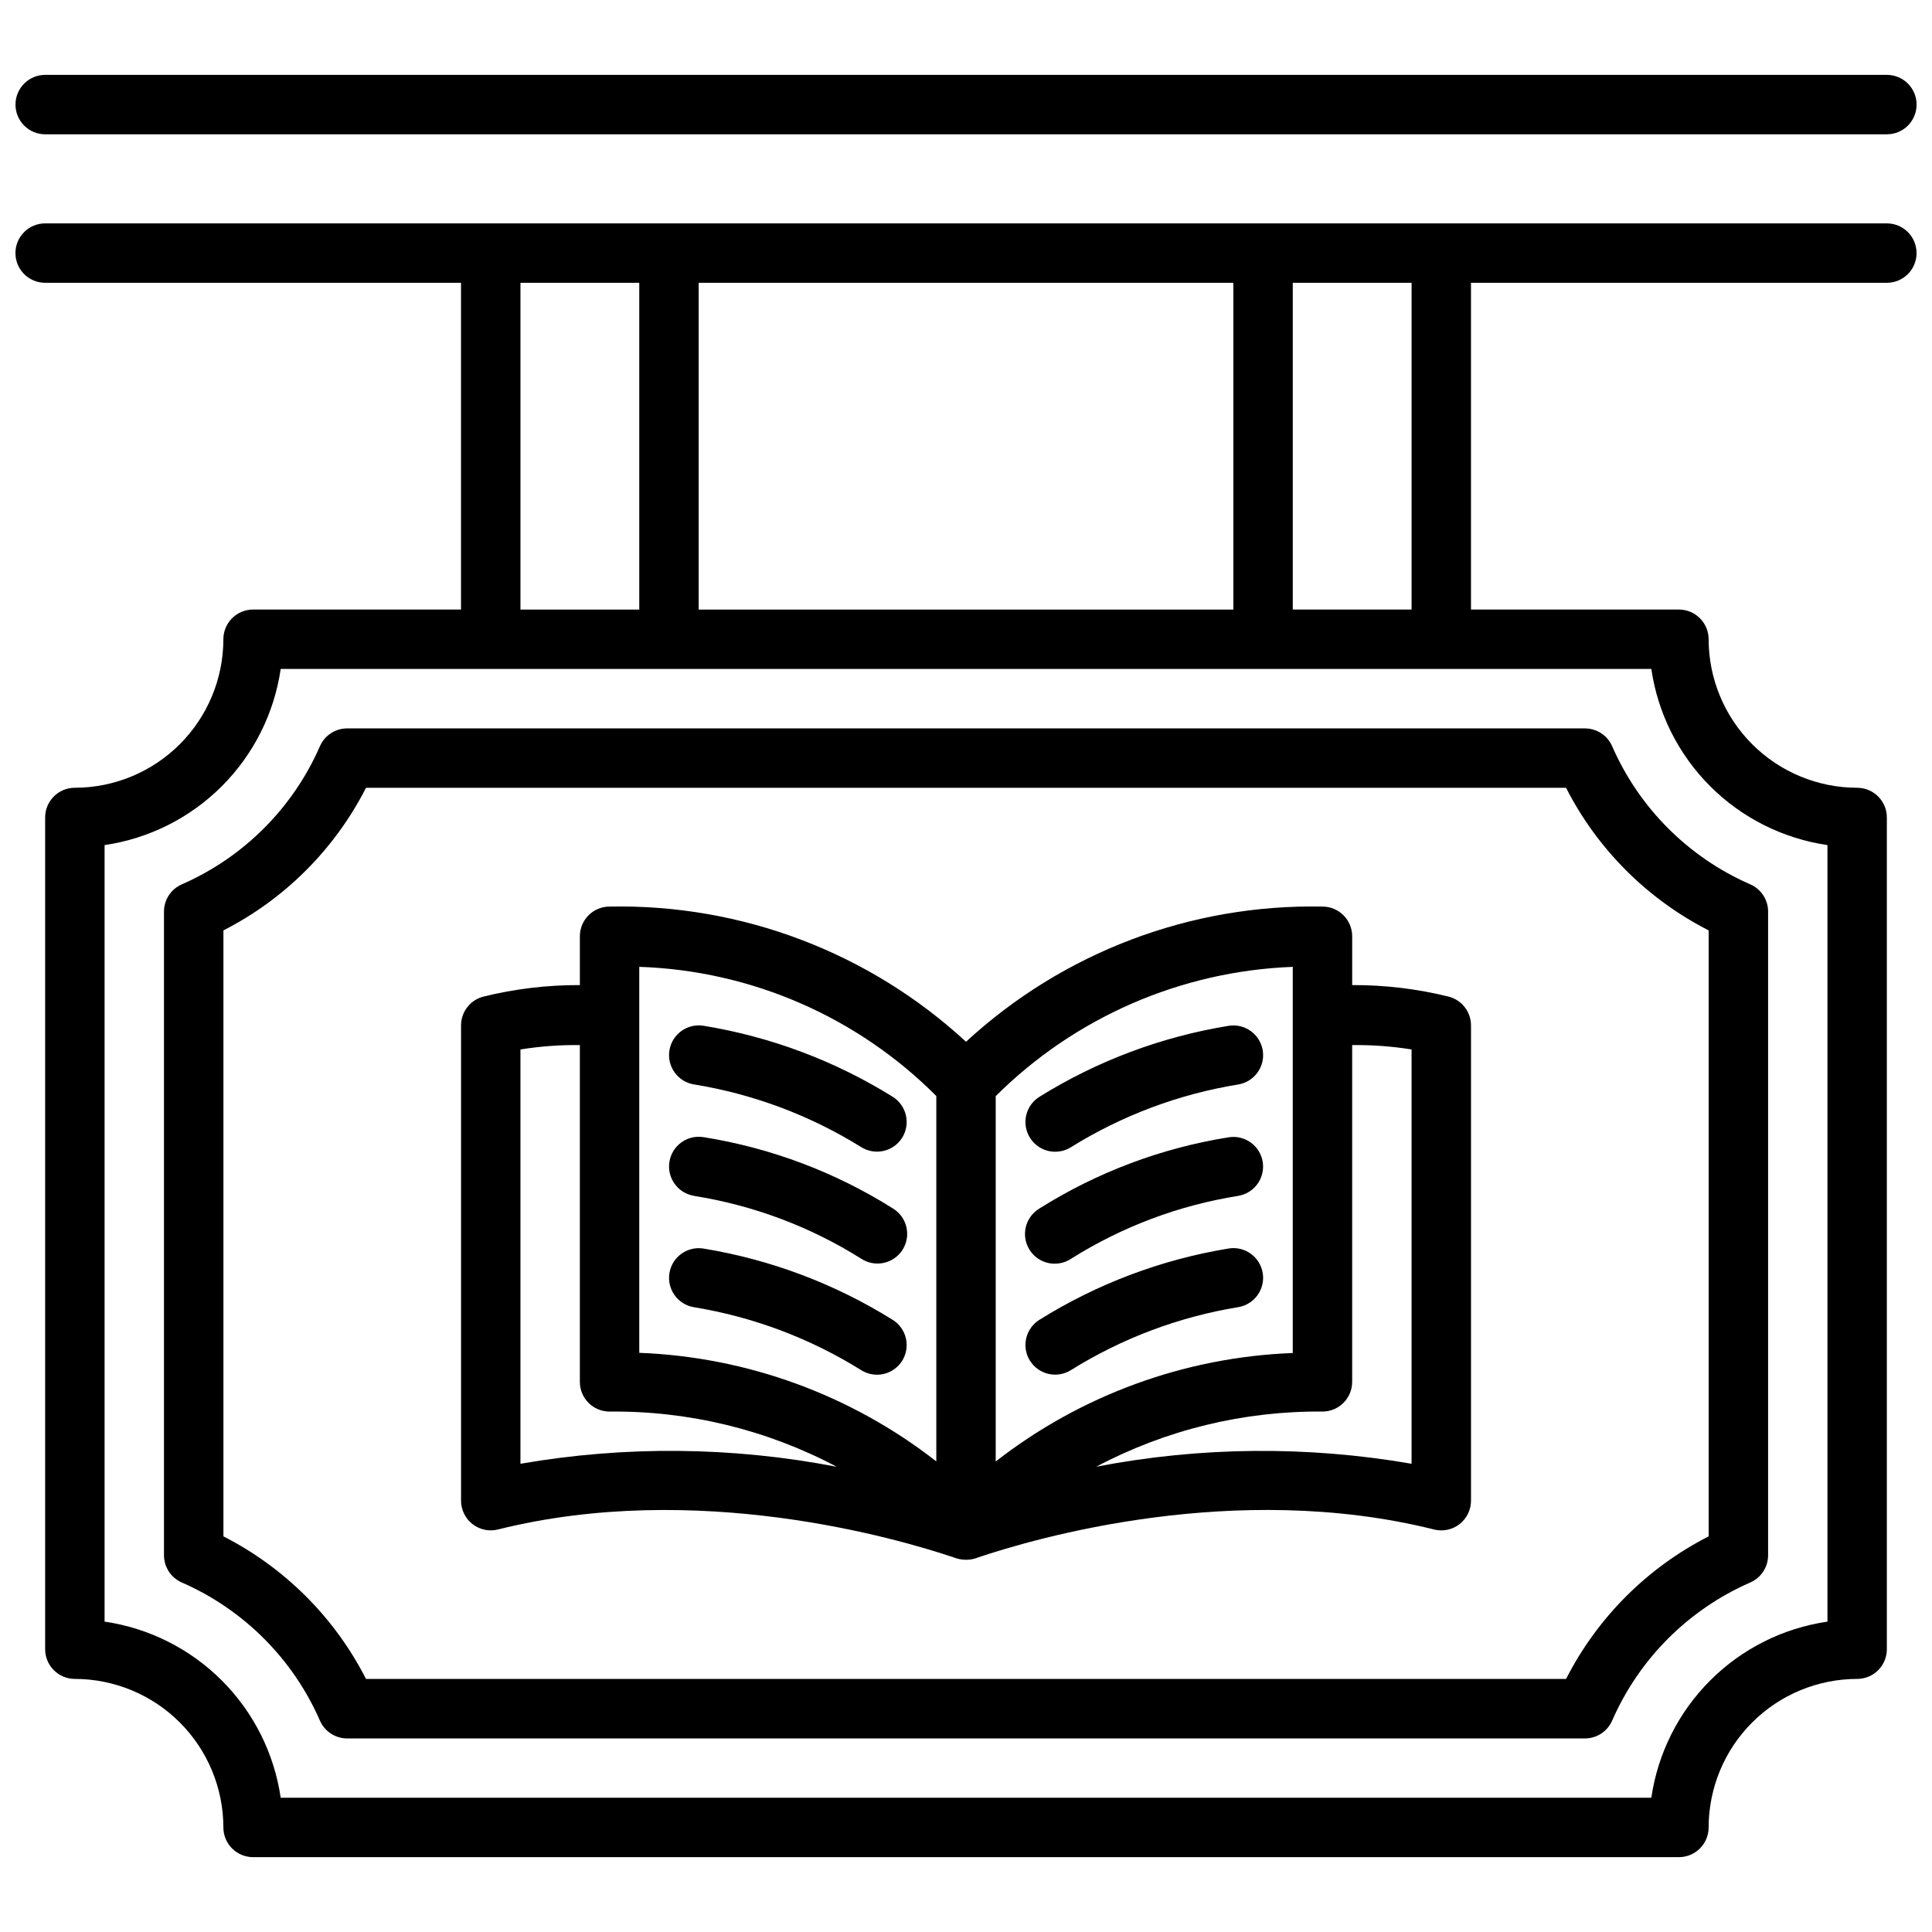 <?xml version="1.0" encoding="UTF-8"?>
<!-- Uploaded to: ICON Repo, www.svgrepo.com, Generator: ICON Repo Mixer Tools -->
<svg width="800px" height="800px" version="1.1" viewBox="144 144 512 512" xmlns="http://www.w3.org/2000/svg">
 <defs>
  <clipPath id="a">
   <path d="m148.09 163h503.81v474h-503.81z"/>
  </clipPath>
 </defs>
 <g clip-path="url(#a)">
  <path d="m275.95 549.33c52.742-13.152 105.79 2.363 120.8 7.398 1.059 0.422 2.191 0.637 3.332 0.629 1.078 0 2.148-0.215 3.148-0.629 15.012-5.062 68.086-20.562 120.8-7.398 2.352 0.594 4.852 0.07 6.766-1.422 1.914-1.492 3.035-3.785 3.035-6.215v-125.95c-0.004-3.613-2.461-6.762-5.969-7.637-8.348-2.062-16.922-3.086-25.52-3.047v-12.934c0-2.086-0.832-4.09-2.309-5.566-1.473-1.477-3.477-2.305-5.566-2.305-34.93-0.703-68.781 12.133-94.461 35.824-25.684-23.691-59.531-36.527-94.465-35.824-4.348 0-7.871 3.523-7.871 7.871v12.934c-8.605-0.035-17.18 0.988-25.531 3.047-3.504 0.879-5.957 4.027-5.957 7.637v125.95c0 2.422 1.117 4.711 3.023 6.203 1.91 1.488 4.402 2.019 6.75 1.434zm242.13-127.21v109.79c-27.676-4.797-55.996-4.531-83.578 0.785 18.461-9.781 39.07-14.805 59.961-14.617 2.09 0 4.094-0.828 5.566-2.305 1.477-1.477 2.309-3.481 2.309-5.566v-89.246c5.269-0.07 10.539 0.316 15.742 1.156zm-31.488-21.898v102.34c-28.605 1.09-56.145 11.148-78.719 28.75v-96.828c21-20.906 49.105-33.137 78.719-34.258zm-173.18 0c29.637 0.988 57.789 13.23 78.719 34.234v96.828c-22.57-17.613-50.109-27.676-78.719-28.773zm-31.488 21.898c5.203-0.84 10.473-1.227 15.746-1.164v89.254c0 2.086 0.828 4.09 2.305 5.566 1.477 1.477 3.477 2.305 5.566 2.305 20.973-0.223 41.672 4.805 60.203 14.629-27.66-5.34-56.062-5.609-83.82-0.797zm362.11-218.92h-488.07c-4.348 0-7.871 3.523-7.871 7.871 0 4.348 3.523 7.871 7.871 7.871h110.21v86.594h-55.105c-4.348 0-7.871 3.523-7.871 7.871-0.016 10.434-4.164 20.438-11.543 27.816s-17.383 11.531-27.82 11.543c-4.348 0-7.871 3.523-7.871 7.871v220.42c0 2.09 0.832 4.09 2.305 5.566 1.477 1.477 3.481 2.305 5.566 2.305 10.438 0.016 20.441 4.164 27.82 11.543s11.527 17.383 11.543 27.82c0 2.086 0.828 4.09 2.305 5.566 1.477 1.473 3.477 2.305 5.566 2.305h377.86c2.09 0 4.09-0.832 5.566-2.305 1.477-1.477 2.309-3.481 2.309-5.566 0.012-10.438 4.16-20.441 11.539-27.82s17.383-11.527 27.82-11.543c2.086 0 4.09-0.828 5.566-2.305 1.477-1.477 2.305-3.477 2.305-5.566v-220.42c0-2.086-0.828-4.09-2.305-5.566-1.477-1.473-3.481-2.305-5.566-2.305-10.438-0.012-20.441-4.164-27.82-11.543s-11.527-17.383-11.539-27.816c0-2.086-0.832-4.09-2.309-5.566-1.477-1.477-3.477-2.305-5.566-2.305h-55.102v-86.594h110.21c4.348 0 7.871-3.523 7.871-7.871 0-4.348-3.523-7.871-7.871-7.871zm-314.88 102.34v-86.594h141.7v86.594zm-47.23-86.594h31.488v86.594h-31.488zm346.37 149.01v205.79c-11.77 1.719-22.668 7.188-31.078 15.598-8.41 8.41-13.879 19.309-15.598 31.074h-363.23c-1.719-11.766-7.191-22.664-15.602-31.07-8.406-8.41-19.305-13.883-31.07-15.602v-205.79c11.766-1.723 22.664-7.191 31.07-15.602 8.41-8.41 13.883-19.305 15.602-31.074h363.23c1.719 11.77 7.188 22.668 15.598 31.078 8.41 8.406 19.309 13.879 31.078 15.598zm-110.21-62.418h-31.488v-86.594h31.488zm-369.98-133.82c0-4.348 3.523-7.875 7.871-7.875h488.07c4.348 0 7.871 3.527 7.871 7.875 0 4.348-3.523 7.871-7.871 7.871h-488.07c-4.348 0-7.871-3.523-7.871-7.871zm80.68 170.04c-7.156 16.375-20.23 29.445-36.605 36.605-2.867 1.25-4.719 4.082-4.723 7.211v170.59c0.004 3.129 1.855 5.957 4.723 7.211 16.375 7.156 29.449 20.23 36.605 36.605 1.254 2.867 4.082 4.719 7.211 4.723h328.03c3.129-0.004 5.961-1.855 7.211-4.723 7.152-16.379 20.227-29.453 36.605-36.605 2.867-1.254 4.723-4.082 4.723-7.211v-170.59c0-3.129-1.855-5.961-4.723-7.211-16.379-7.152-29.453-20.227-36.605-36.605-1.25-2.867-4.082-4.723-7.211-4.723h-328.03c-3.129 0-5.961 1.859-7.211 4.731zm330.24 11.02c8.293 16.266 21.52 29.492 37.789 37.785v160.59c-16.27 8.293-29.496 21.52-37.789 37.785h-318.03c-8.297-16.262-21.523-29.488-37.785-37.785v-160.59c16.262-8.297 29.488-21.52 37.785-37.785zm-142.08 92.727c-1.105-1.773-1.461-3.914-0.988-5.945 0.473-2.035 1.734-3.801 3.508-4.902 15.297-9.52 32.332-15.91 50.113-18.801 4.293-0.707 8.344 2.195 9.055 6.488 0.707 4.289-2.195 8.344-6.488 9.051-15.738 2.559-30.812 8.211-44.352 16.637-1.77 1.102-3.91 1.457-5.945 0.988-2.035-0.473-3.797-1.734-4.902-3.508zm61.676 6.359h0.004c0.34 2.062-0.152 4.172-1.367 5.871-1.219 1.699-3.059 2.844-5.121 3.184-15.734 2.504-30.801 8.172-44.285 16.664-1.766 1.168-3.922 1.574-5.988 1.137-2.07-0.441-3.871-1.695-5.004-3.481-1.137-1.785-1.504-3.949-1.023-6.008 0.48-2.059 1.77-3.84 3.574-4.938 15.277-9.625 32.348-16.051 50.176-18.895 4.277-0.699 8.32 2.191 9.039 6.465zm-61.676 52.742c-1.105-1.773-1.461-3.91-0.988-5.945 0.473-2.035 1.734-3.797 3.508-4.902 15.293-9.551 32.324-15.973 50.113-18.891 4.293-0.711 8.344 2.195 9.055 6.484 0.707 4.293-2.195 8.344-6.488 9.055-15.742 2.574-30.816 8.25-44.352 16.695-1.77 1.105-3.906 1.461-5.941 0.992-2.035-0.473-3.801-1.73-4.906-3.504zm-33.852-59.117h0.004c-1.105 1.773-2.867 3.035-4.902 3.504-2.035 0.473-4.172 0.117-5.945-0.984-13.539-8.422-28.613-14.074-44.352-16.629-4.289-0.707-7.195-4.762-6.488-9.051 0.711-4.293 4.762-7.195 9.055-6.488 17.777 2.898 34.805 9.289 50.098 18.809 1.773 1.102 3.039 2.867 3.512 4.902 0.473 2.039 0.113 4.18-0.992 5.953zm-55.199 15.414 0.004-0.004c-4.289-0.707-7.195-4.762-6.488-9.051 0.711-4.293 4.762-7.195 9.055-6.488 17.828 2.844 34.895 9.27 50.168 18.895 1.805 1.098 3.094 2.879 3.574 4.938 0.48 2.059 0.113 4.223-1.02 6.008s-2.938 3.039-5.004 3.481c-2.07 0.438-4.227 0.031-5.988-1.137-13.496-8.48-28.57-14.137-44.312-16.625zm55.199 43.707 0.004-0.004c-1.105 1.773-2.871 3.031-4.902 3.504-2.035 0.469-4.176 0.113-5.945-0.992-13.535-8.445-28.609-14.121-44.352-16.695-4.289-0.711-7.195-4.762-6.488-9.055 0.711-4.289 4.762-7.195 9.055-6.484 17.789 2.922 34.82 9.344 50.113 18.891 1.77 1.105 3.027 2.871 3.5 4.906 0.469 2.035 0.109 4.172-0.996 5.941z"/>
 </g>
</svg>